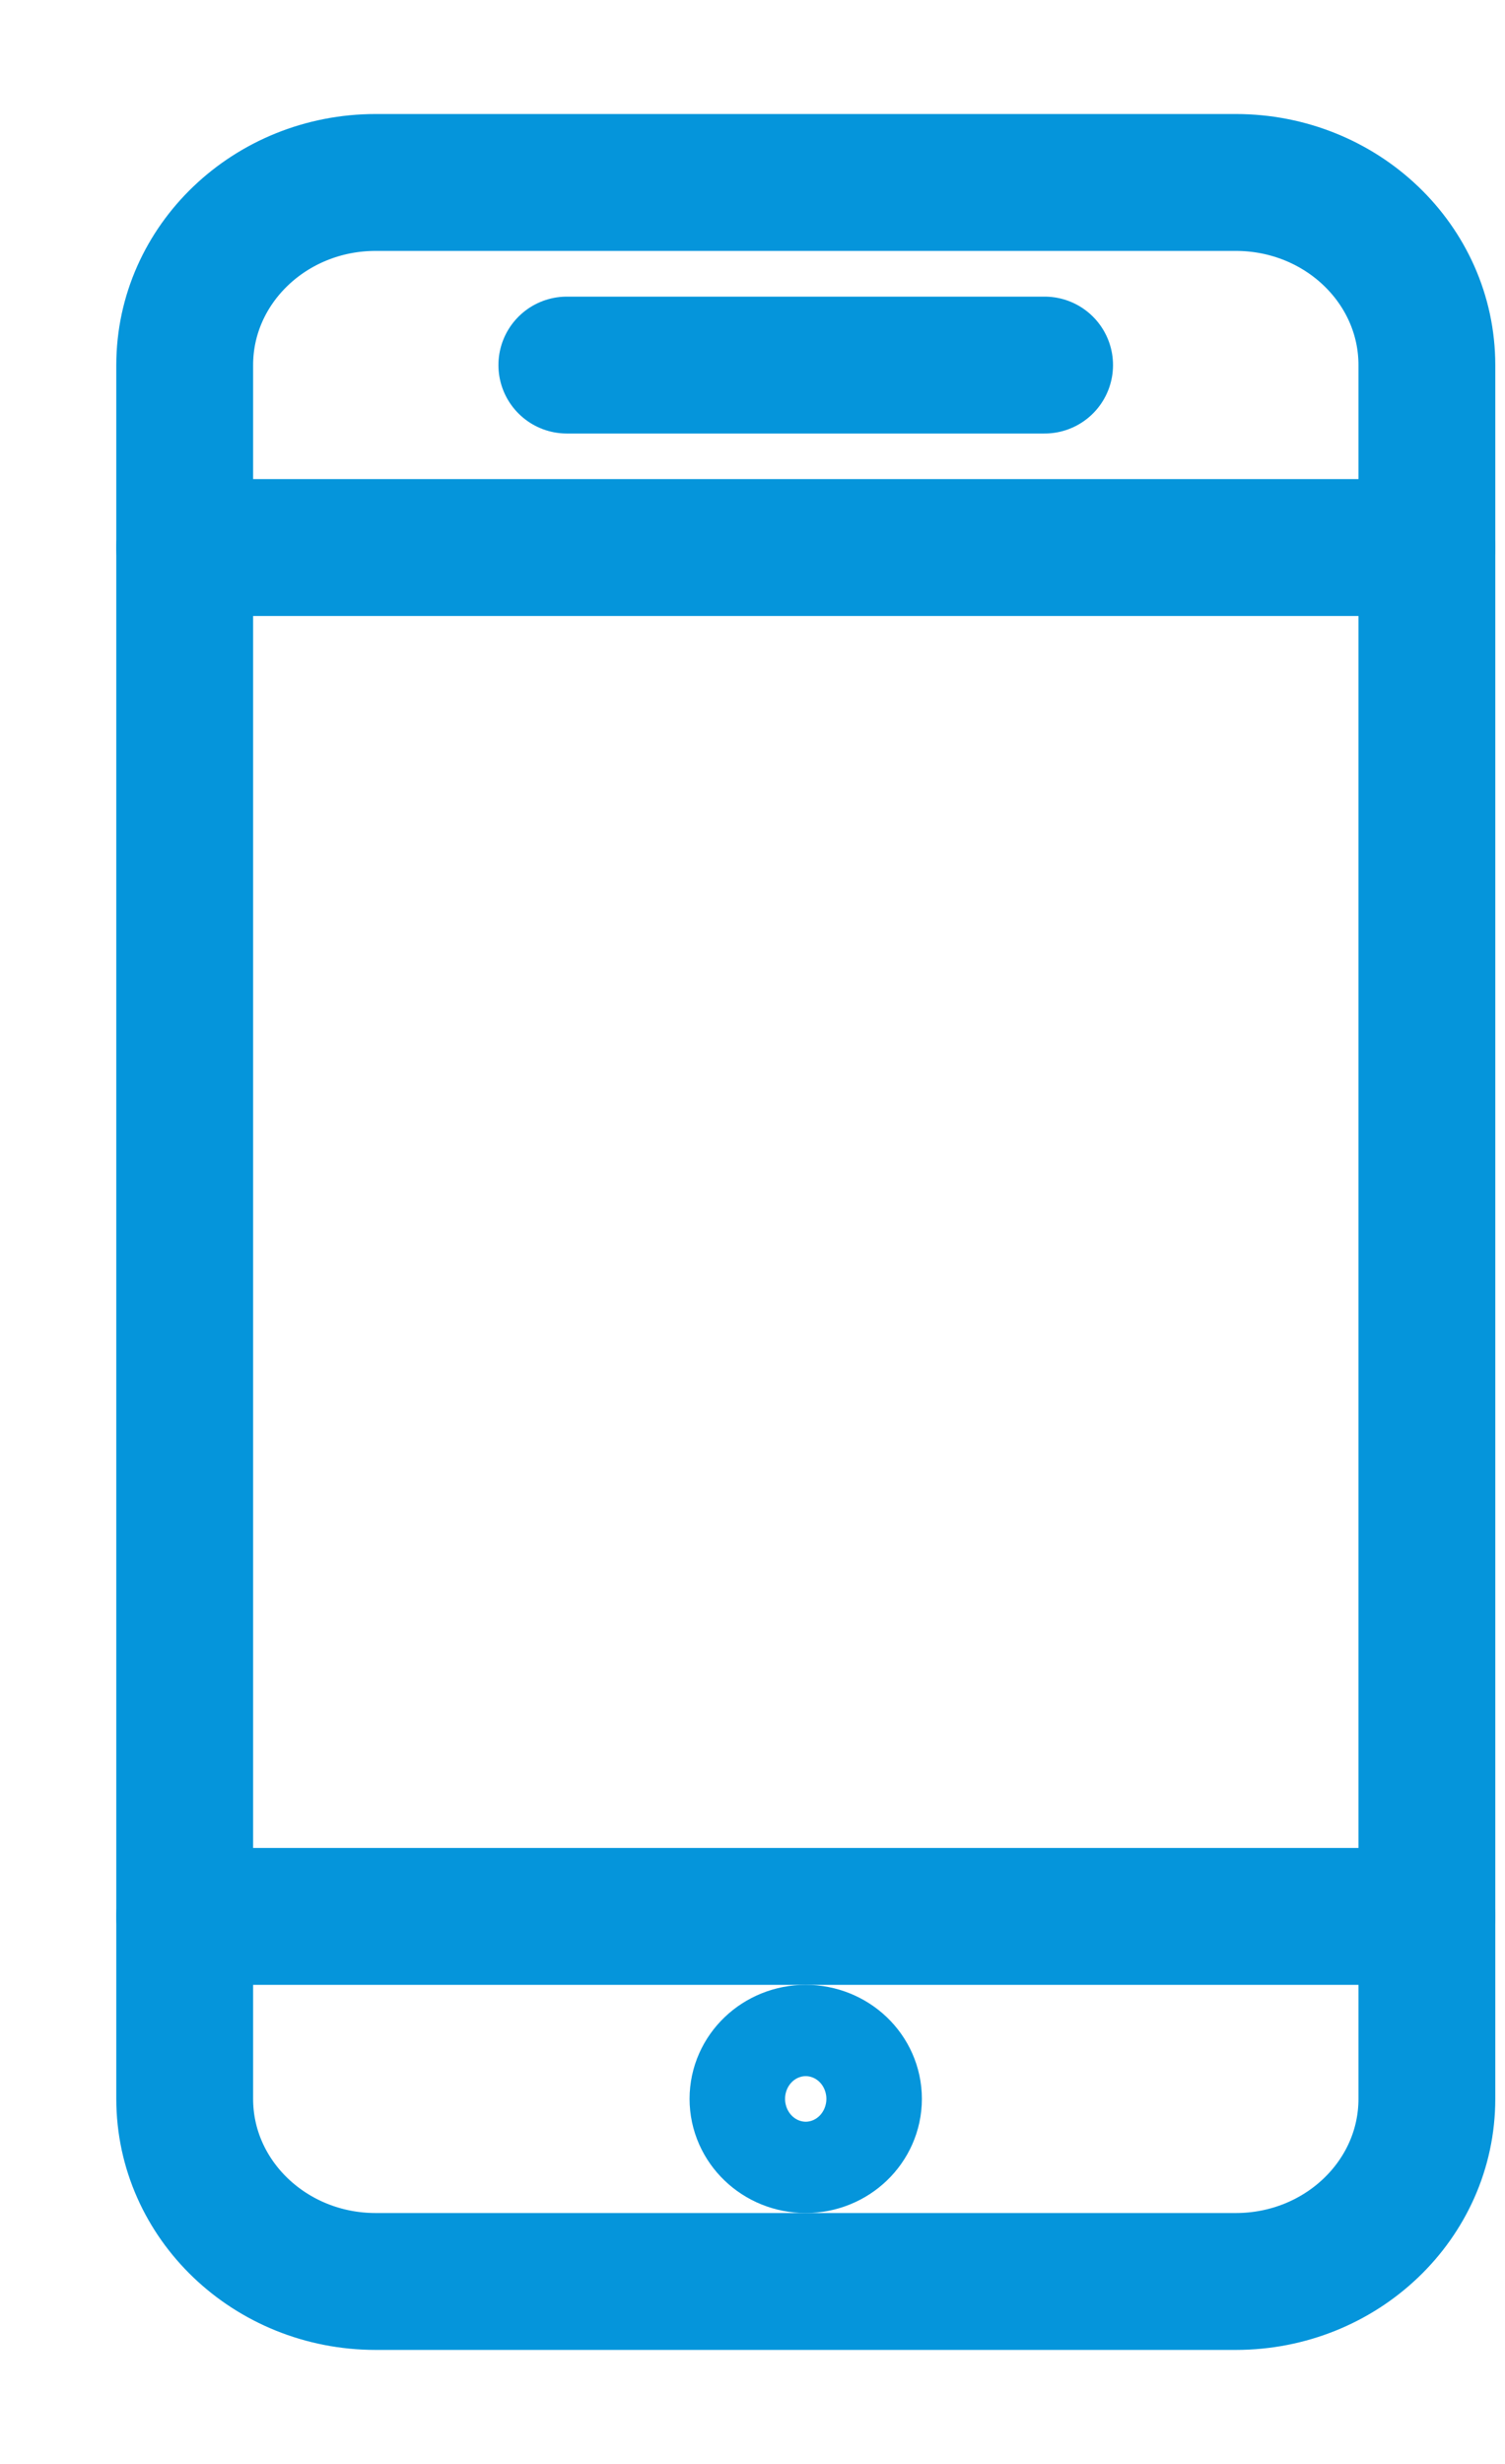 <?xml version="1.0" encoding="UTF-8"?>
<svg width="11px" height="18px" viewBox="0 0 11 18" version="1.1" xmlns="http://www.w3.org/2000/svg" xmlns:xlink="http://www.w3.org/1999/xlink">
    <!-- Generator: Sketch 51.3 (57544) - http://www.bohemiancoding.com/sketch -->
    <title>ic_mobile</title>
    <desc>Created with Sketch.</desc>
    <defs></defs>
    <g id="Symbols" stroke="none" stroke-width="1" fill="none" fill-rule="evenodd">
        <g id="default-toggles---icons" transform="translate(-17, -106)">
            <g id="Group-3" transform="translate(6, 4)">
                <g id="Group-4" transform="translate(5, 36)">
                    <g id="Group">
                        <g id="ic_mobile" transform="translate(0, 63)">
                            <rect id="Rectangle-2-Copy-2" fill-rule="nonzero" x="0" y="0" width="24" height="24"></rect>
                            <path d="M16.429,18.333 C16.429,19.069 15.804,19.667 15.032,19.667 L8.746,19.667 C7.975,19.667 7.35,19.069 7.35,18.333 L7.35,5.667 C7.35,4.931 7.975,4.333 8.746,4.333 L15.032,4.333 C15.804,4.333 16.429,4.931 16.429,5.667 L16.429,18.333 L16.429,18.333 Z" id="Stroke-5155" stroke="#0595DB" stroke-linecap="round" stroke-linejoin="round"></path>
                            <path d="M16.429,17 L7.35,17" id="Stroke-5156" stroke="#0595DB" stroke-linecap="round" stroke-linejoin="round"></path>
                            <path d="M16.429,7 L7.35,7" id="Stroke-5157" stroke="#0595DB" stroke-linecap="round" stroke-linejoin="round"></path>
                            <path d="M10.143,5.667 L13.635,5.667" id="Stroke-5158" stroke="#0595DB" stroke-linecap="round" stroke-linejoin="round"></path>
                            <path d="M11.889,18.667 C11.696,18.667 11.54,18.517 11.54,18.333 C11.54,18.149 11.696,18 11.889,18 C12.082,18 12.238,18.149 12.238,18.333 C12.238,18.517 12.082,18.667 11.889,18.667 L11.889,18.667 Z" id="Stroke-5159" stroke="#0595DB" stroke-linejoin="round"></path>
                        </g>
                    </g>
                </g>
            </g>
        </g>
    </g>
</svg>
